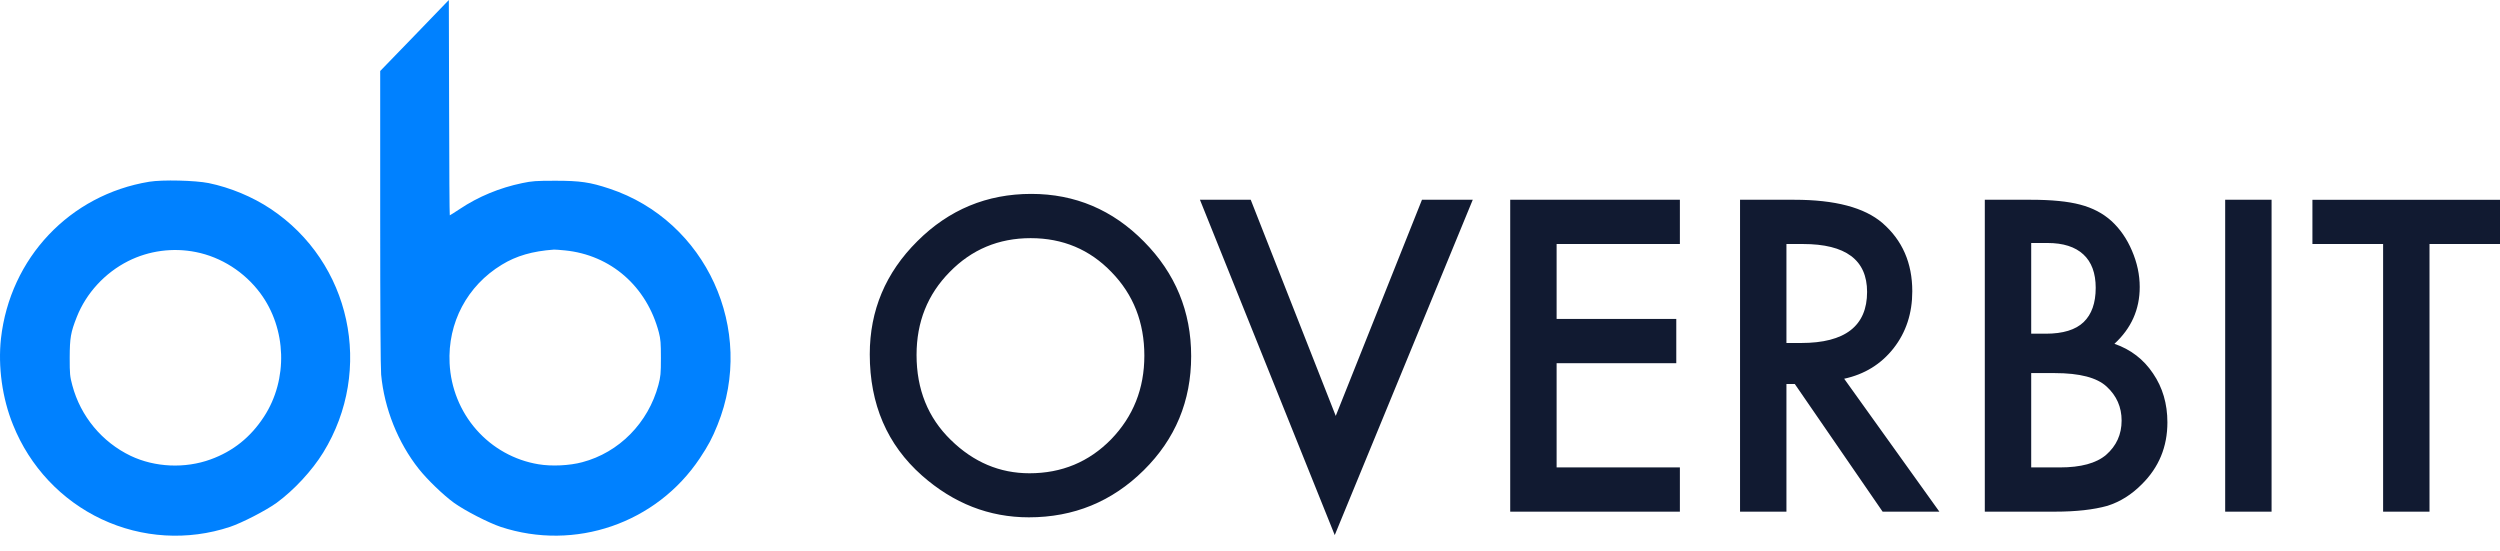 <svg width="127" height="28" viewBox="0 0 127 28" fill="none" xmlns="http://www.w3.org/2000/svg">
<path d="M21.059 1.806L19.314 3.607V11.047C19.314 15.787 19.333 18.681 19.362 19.028C19.523 20.755 20.216 22.486 21.279 23.826C21.713 24.371 22.518 25.148 23.069 25.548C23.615 25.939 24.815 26.558 25.434 26.765C29.209 28.012 33.345 26.587 35.549 23.282C35.983 22.629 36.183 22.253 36.451 21.585C38.407 16.752 35.871 11.211 30.96 9.583C29.975 9.256 29.477 9.182 28.214 9.182C27.224 9.182 27.029 9.197 26.532 9.301C25.381 9.539 24.298 9.989 23.357 10.617C23.088 10.795 22.859 10.939 22.849 10.939C22.835 10.939 22.82 8.48 22.815 5.472L22.801 0L21.059 1.806ZM28.697 12.72C31.028 12.952 32.857 14.55 33.471 16.89C33.559 17.237 33.574 17.425 33.574 18.186C33.574 18.993 33.559 19.122 33.447 19.557C32.93 21.482 31.453 22.985 29.579 23.48C28.931 23.654 28.024 23.698 27.351 23.584C26.133 23.382 25.021 22.762 24.2 21.829C23.379 20.895 22.899 19.703 22.84 18.453C22.737 16.396 23.732 14.516 25.493 13.447C26.229 12.997 27.044 12.759 28.141 12.68C28.18 12.675 28.434 12.695 28.697 12.72H28.697ZM7.584 9.232C3.546 9.895 0.512 13.101 0.049 17.197C-0.107 18.622 0.113 20.234 0.664 21.585C1.512 23.703 3.122 25.416 5.166 26.377C7.211 27.338 9.539 27.477 11.681 26.766C12.3 26.558 13.5 25.939 14.046 25.548C14.934 24.901 15.855 23.906 16.421 22.986C19.006 18.78 17.826 13.319 13.744 10.607C12.822 9.994 11.7 9.529 10.603 9.301C9.911 9.163 8.262 9.123 7.584 9.232V9.232ZM9.949 12.804C11.242 13.061 12.422 13.818 13.222 14.892C14.563 16.697 14.641 19.28 13.412 21.165C12.734 22.209 11.837 22.926 10.701 23.337C9.398 23.812 7.872 23.742 6.643 23.159C5.185 22.461 4.092 21.15 3.673 19.572C3.551 19.117 3.541 19.003 3.541 18.162C3.546 17.157 3.59 16.89 3.902 16.099C4.38 14.892 5.326 13.862 6.511 13.264C7.565 12.734 8.784 12.571 9.949 12.804V12.804Z" fill="#0081FF"/>
<path d="M52.266 26.28C54.546 26.28 56.491 25.483 58.103 23.888C59.708 22.301 60.511 20.369 60.511 18.091C60.511 15.826 59.711 13.887 58.113 12.272C56.522 10.658 54.613 9.85 52.388 9.85C50.135 9.85 48.206 10.651 46.602 12.252C44.99 13.852 44.184 15.768 44.184 17.998C44.184 20.536 45.067 22.589 46.834 24.155C48.439 25.572 50.25 26.28 52.266 26.28ZM52.297 24.042C50.786 24.042 49.454 23.478 48.301 22.349C47.141 21.22 46.561 19.78 46.561 18.029C46.561 16.36 47.121 14.957 48.24 13.822C49.36 12.673 50.732 12.098 52.357 12.098C53.989 12.098 55.358 12.673 56.464 13.822C57.577 14.964 58.133 16.38 58.133 18.07C58.133 19.739 57.57 21.155 56.444 22.319C55.318 23.468 53.935 24.042 52.297 24.042ZM67.805 27.183L74.816 10.148H72.236L67.856 21.128L63.537 10.148H60.957L67.805 27.183ZM85.338 25.992V23.745H79.076V18.45H85.155V16.203H79.076V12.395H85.338V10.148H76.719V25.992L85.338 25.992ZM90.751 25.992V19.507H91.176L95.637 25.992H98.52L93.684 19.24C94.723 19.014 95.559 18.498 96.194 17.691C96.827 16.883 97.144 15.918 97.144 14.797C97.144 13.36 96.639 12.204 95.627 11.328C94.71 10.541 93.219 10.148 91.156 10.148H88.394V25.992H90.751ZM91.499 17.424H90.751V12.396H91.591C93.762 12.396 94.848 13.206 94.848 14.828C94.848 16.558 93.732 17.424 91.499 17.424ZM104.399 25.992C105.464 25.992 106.351 25.893 107.059 25.695C107.707 25.489 108.29 25.123 108.809 24.596C109.672 23.741 110.104 22.695 110.104 21.457C110.104 20.512 109.861 19.684 109.376 18.973C108.897 18.255 108.243 17.752 107.413 17.465C108.27 16.678 108.698 15.717 108.698 14.581C108.698 13.959 108.566 13.343 108.303 12.734C108.047 12.132 107.7 11.629 107.261 11.226C106.83 10.836 106.301 10.559 105.673 10.395C105.053 10.23 104.22 10.148 103.175 10.148H100.828V25.992H104.399ZM103.923 16.952H103.185V12.344H104.014C104.81 12.344 105.417 12.537 105.835 12.924C106.253 13.31 106.462 13.877 106.462 14.622C106.462 15.388 106.258 15.968 105.85 16.362C105.442 16.755 104.8 16.952 103.923 16.952ZM104.642 23.745H103.185V18.953H104.379C105.646 18.953 106.526 19.182 107.019 19.64C107.525 20.105 107.778 20.68 107.778 21.364C107.778 22.069 107.514 22.65 106.988 23.109C106.489 23.533 105.707 23.745 104.642 23.745ZM115.396 25.992V10.148H113.039V25.992L115.396 25.992ZM123.419 25.992V12.396H127V10.149H117.471V12.396H121.062V25.992L123.419 25.992Z" fill="#111A31"/>
</svg>

